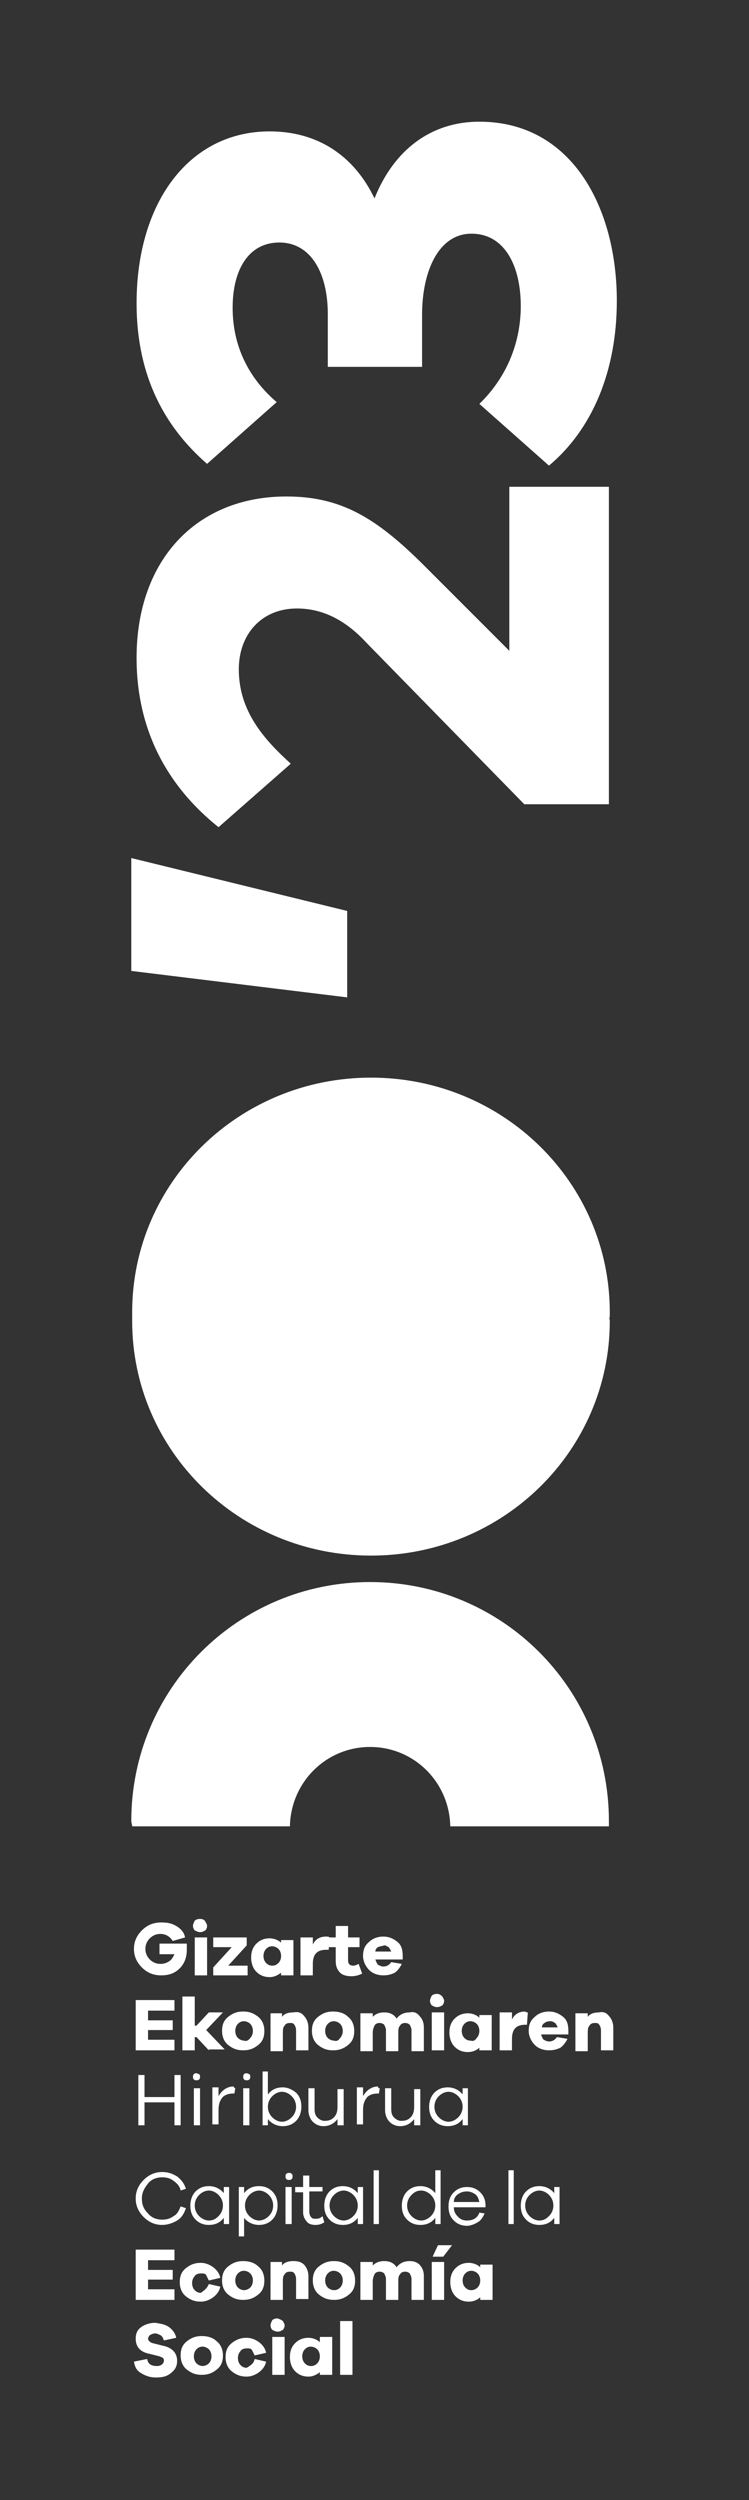 <?xml version="1.0" encoding="UTF-8"?> <svg xmlns="http://www.w3.org/2000/svg" xmlns:xlink="http://www.w3.org/1999/xlink" version="1.1" id="Capa_1" x="0px" y="0px" viewBox="0 0 85 283.5" style="enable-background:new 0 0 85 283.5;" xml:space="preserve"><rect x="0" y="0" width="85" height="283.5" fill="#333333" stroke="none"/> <style type="text/css"> .st0{fill:#FFFFFF;} </style> <path class="st0" d="M21.2,220.6c0,0.2,0,0.4,0,0.5c0,0.9-0.3,1.6-0.8,2.1c-0.6,0.6-1.3,0.8-2.1,0.8c-0.9,0-1.6-0.3-2.2-0.9 c-0.6-0.6-0.9-1.3-0.9-2.1c0-0.8,0.3-1.5,0.9-2.1c0.6-0.6,1.3-0.9,2.2-0.9c0.7,0,1.2,0.1,1.7,0.4c0.5,0.3,0.9,0.7,1,1.3l-1.4,0.4 c-0.3-0.5-0.8-0.8-1.4-0.8c-0.5,0-0.9,0.2-1.2,0.5s-0.5,0.7-0.5,1.2s0.2,0.9,0.5,1.2c0.3,0.3,0.7,0.5,1.2,0.5c0.4,0,0.7-0.1,1-0.3 c0.3-0.2,0.4-0.4,0.6-0.8h-1.7v-1.2H21.2z M23.3,217.9c0.1,0.2,0.2,0.3,0.2,0.5c0,0.2-0.1,0.4-0.2,0.5c-0.2,0.1-0.3,0.2-0.6,0.2 c-0.2,0-0.4-0.1-0.6-0.2c-0.1-0.1-0.2-0.3-0.2-0.5c0-0.2,0.1-0.4,0.2-0.6c0.1-0.1,0.3-0.2,0.6-0.2C23,217.6,23.2,217.7,23.3,217.9z M22.1,224v-4.3h1.4v4.3H22.1z M28.2,224h-4v-0.9l2.1-2.3h-2.1v-1.1h3.8v0.9l-2.1,2.3h2.2V224z M33.3,224h-1.4v-0.3 c-0.4,0.3-0.8,0.5-1.3,0.5c-0.6,0-1.1-0.2-1.5-0.6c-0.4-0.4-0.6-1-0.6-1.6c0-0.7,0.2-1.2,0.6-1.6c0.4-0.4,0.9-0.6,1.5-0.6 c0.5,0,1,0.2,1.3,0.5v-0.3h1.4V224z M31.6,222.6c0.2-0.2,0.3-0.5,0.3-0.8c0-0.3-0.1-0.6-0.3-0.8c-0.2-0.2-0.5-0.3-0.7-0.3 c-0.3,0-0.5,0.1-0.7,0.3c-0.2,0.2-0.3,0.5-0.3,0.8c0,0.3,0.1,0.6,0.3,0.8c0.2,0.2,0.4,0.3,0.7,0.3C31.2,222.9,31.4,222.8,31.6,222.6 z M37.4,219.7l-0.1,1.4H37c-1,0-1.5,0.5-1.5,1.6v1.3h-1.4v-4.3h1.4v0.8c0.3-0.6,0.8-0.9,1.5-0.9C37.2,219.6,37.3,219.6,37.4,219.7z M41.1,223.8c-0.4,0.2-0.8,0.3-1.2,0.3c-0.5,0-1-0.1-1.3-0.4c-0.3-0.3-0.5-0.7-0.5-1.3v-1.6h-0.8v-1.1h0.8v-1.3h1.4v1.3h1.3v1.1 h-1.3v1.5c0,0.4,0.2,0.6,0.6,0.6c0.2,0,0.4-0.1,0.6-0.2L41.1,223.8z M45.7,222.2h-3.1c0.1,0.3,0.2,0.5,0.3,0.6 c0.2,0.1,0.4,0.2,0.6,0.2c0.4,0,0.7-0.2,0.9-0.5l1.2,0.2c-0.2,0.4-0.5,0.8-0.8,1c-0.4,0.2-0.8,0.3-1.3,0.3c-0.6,0-1.2-0.2-1.6-0.6 c-0.4-0.4-0.7-1-0.7-1.6c0-0.7,0.2-1.2,0.7-1.6c0.4-0.4,1-0.6,1.6-0.6c0.6,0,1.1,0.2,1.6,0.6s0.6,1,0.6,1.6V222.2z M42.9,220.8 c-0.2,0.1-0.3,0.3-0.3,0.5h1.8c-0.1-0.2-0.2-0.4-0.3-0.5c-0.2-0.1-0.3-0.2-0.5-0.2C43.3,220.7,43.1,220.7,42.9,220.8z M19.9,232.5 h-4.5v-5.7h4.4v1.2h-3v1.1h2.8v1.1h-2.8v1.1h3V232.5z M23.7,232.5l-1.4-1.5h-0.2v1.5h-1.4v-6.1h1.4v3.3h0.2l1.4-1.5h1.6l-1.9,2 l2.1,2.2H23.7z M29.3,228.7c0.5,0.4,0.7,1,0.7,1.6c0,0.7-0.2,1.2-0.7,1.6c-0.5,0.4-1,0.6-1.7,0.6c-0.7,0-1.2-0.2-1.7-0.6 c-0.5-0.4-0.7-1-0.7-1.6c0-0.7,0.2-1.2,0.7-1.6c0.5-0.4,1-0.6,1.7-0.6C28.3,228.1,28.8,228.3,29.3,228.7z M28.4,231.1 c0.2-0.2,0.3-0.5,0.3-0.8s-0.1-0.6-0.3-0.8c-0.2-0.2-0.5-0.3-0.7-0.3c-0.3,0-0.5,0.1-0.7,0.3c-0.2,0.2-0.3,0.5-0.3,0.8 s0.1,0.6,0.3,0.8c0.2,0.2,0.5,0.3,0.7,0.3C27.9,231.5,28.2,231.4,28.4,231.1z M34.5,228.6c0.3,0.3,0.5,0.8,0.5,1.3v2.6h-1.4v-2.3 c0-0.2-0.1-0.5-0.2-0.6c-0.1-0.2-0.3-0.2-0.5-0.2c-0.3,0-0.5,0.1-0.6,0.3c-0.2,0.2-0.2,0.5-0.2,0.9v2h-1.4v-4.3H32v0.4 c0.3-0.4,0.8-0.5,1.3-0.5C33.8,228.1,34.2,228.2,34.5,228.6z M39.5,228.7c0.5,0.4,0.7,1,0.7,1.6c0,0.7-0.2,1.2-0.7,1.6 c-0.5,0.4-1,0.6-1.7,0.6c-0.7,0-1.2-0.2-1.7-0.6c-0.5-0.4-0.7-1-0.7-1.6c0-0.7,0.2-1.2,0.7-1.6c0.5-0.4,1-0.6,1.7-0.6 C38.5,228.1,39.1,228.3,39.5,228.7z M38.6,231.1c0.2-0.2,0.3-0.5,0.3-0.8s-0.1-0.6-0.3-0.8c-0.2-0.2-0.5-0.3-0.7-0.3 c-0.3,0-0.5,0.1-0.7,0.3c-0.2,0.2-0.3,0.5-0.3,0.8s0.1,0.6,0.3,0.8c0.2,0.2,0.5,0.3,0.7,0.3C38.2,231.5,38.4,231.4,38.6,231.1z M47.6,228.6c0.3,0.3,0.5,0.7,0.5,1.3v2.7h-1.4v-2.4c0-0.2-0.1-0.4-0.2-0.6c-0.1-0.1-0.3-0.2-0.5-0.2c-0.3,0-0.5,0.1-0.6,0.3 c-0.2,0.2-0.2,0.5-0.2,0.8v2.1h-1.4v-2.4c0-0.2-0.1-0.4-0.2-0.6c-0.1-0.1-0.3-0.2-0.5-0.2c-0.3,0-0.5,0.1-0.6,0.3 c-0.1,0.2-0.2,0.5-0.2,0.8v2.1h-1.4v-4.3h1.4v0.4c0.3-0.3,0.7-0.5,1.3-0.5c0.6,0,1.1,0.2,1.4,0.7c0.4-0.5,0.9-0.7,1.5-0.7 C46.9,228.1,47.3,228.2,47.6,228.6z M50.2,226.4c0.1,0.2,0.2,0.3,0.2,0.5c0,0.2-0.1,0.4-0.2,0.5c-0.2,0.1-0.3,0.2-0.6,0.2 s-0.4-0.1-0.6-0.2c-0.1-0.1-0.2-0.3-0.2-0.5c0-0.2,0.1-0.4,0.2-0.6c0.1-0.1,0.3-0.2,0.6-0.2S50.1,226.3,50.2,226.4z M49,232.5v-4.3 h1.4v4.3H49z M55.8,232.5h-1.4v-0.3c-0.3,0.3-0.8,0.5-1.3,0.5c-0.6,0-1.1-0.2-1.5-0.6c-0.4-0.4-0.6-1-0.6-1.6c0-0.7,0.2-1.2,0.6-1.6 c0.4-0.4,0.9-0.6,1.5-0.6c0.5,0,1,0.2,1.3,0.5v-0.3h1.4V232.5z M54.1,231.1c0.2-0.2,0.3-0.5,0.3-0.8c0-0.3-0.1-0.6-0.3-0.8 c-0.2-0.2-0.5-0.3-0.7-0.3c-0.3,0-0.5,0.1-0.7,0.3c-0.2,0.2-0.3,0.5-0.3,0.8c0,0.3,0.1,0.6,0.3,0.8c0.2,0.2,0.4,0.3,0.7,0.3 C53.7,231.5,53.9,231.4,54.1,231.1z M59.9,228.2l-0.1,1.4h-0.2c-1,0-1.5,0.5-1.5,1.6v1.3h-1.4v-4.3h1.4v0.8c0.3-0.6,0.8-0.9,1.5-0.9 C59.7,228.2,59.8,228.2,59.9,228.2z M64.5,230.7h-3.1c0.1,0.3,0.2,0.5,0.3,0.6c0.2,0.1,0.4,0.2,0.6,0.2c0.4,0,0.7-0.2,0.9-0.5 l1.2,0.2c-0.2,0.4-0.5,0.8-0.8,1c-0.4,0.2-0.8,0.3-1.3,0.3c-0.6,0-1.2-0.2-1.6-0.6c-0.4-0.4-0.7-1-0.7-1.6c0-0.7,0.2-1.2,0.7-1.6 c0.4-0.4,1-0.6,1.6-0.6c0.6,0,1.1,0.2,1.6,0.6s0.6,1,0.6,1.6V230.7z M61.8,229.4c-0.2,0.1-0.3,0.3-0.3,0.5h1.8 c-0.1-0.2-0.2-0.4-0.3-0.5c-0.2-0.1-0.3-0.2-0.5-0.2C62.1,229.2,61.9,229.3,61.8,229.4z M69.1,228.6c0.3,0.3,0.5,0.8,0.5,1.3v2.6 h-1.4v-2.3c0-0.2-0.1-0.5-0.2-0.6c-0.1-0.2-0.3-0.2-0.5-0.2c-0.3,0-0.5,0.1-0.6,0.3c-0.2,0.2-0.2,0.5-0.2,0.9v2h-1.4v-4.3h1.4v0.4 c0.3-0.4,0.8-0.5,1.3-0.5C68.4,228.1,68.8,228.2,69.1,228.6z M20.5,241h-0.7v-2.6h-3.4v2.6h-0.7v-5.7h0.7v2.5h3.4v-2.5h0.7V241z M22.6,235.2c0.1,0.1,0.1,0.2,0.1,0.3c0,0.1,0,0.2-0.1,0.3c-0.1,0.1-0.2,0.1-0.3,0.1s-0.2,0-0.3-0.1c-0.1-0.1-0.1-0.2-0.1-0.3 c0-0.1,0-0.2,0.1-0.3c0.1-0.1,0.2-0.1,0.3-0.1S22.5,235.2,22.6,235.2z M22,241v-4.2h0.7v4.2H22z M26.7,236.8l-0.1,0.6 c-0.1,0-0.1,0-0.2,0c-0.5,0-1,0.2-1.2,0.5c-0.3,0.4-0.4,0.8-0.4,1.4v1.6h-0.7v-4.2h0.7v1c0.4-0.7,1-1.1,1.7-1.1 C26.6,236.8,26.7,236.8,26.7,236.8z M28.3,235.2c0.1,0.1,0.1,0.2,0.1,0.3c0,0.1,0,0.2-0.1,0.3c-0.1,0.1-0.2,0.1-0.3,0.1 s-0.2,0-0.3-0.1c-0.1-0.1-0.1-0.2-0.1-0.3c0-0.1,0-0.2,0.1-0.3c0.1-0.1,0.2-0.1,0.3-0.1S28.2,235.2,28.3,235.2z M27.6,241v-4.2h0.7 v4.2H27.6z M33.6,237.3c0.4,0.4,0.6,0.9,0.6,1.6c0,0.6-0.2,1.2-0.6,1.6c-0.4,0.4-0.9,0.6-1.5,0.6c-0.7,0-1.3-0.3-1.7-0.8v0.7h-0.6 v-6.1h0.6v2.6c0.4-0.5,0.9-0.8,1.7-0.8C32.6,236.7,33.1,236.9,33.6,237.3z M33.1,240.1c0.3-0.3,0.5-0.7,0.5-1.2s-0.2-0.9-0.5-1.2 c-0.3-0.3-0.7-0.5-1.1-0.5c-0.4,0-0.8,0.2-1.1,0.5c-0.3,0.3-0.5,0.7-0.5,1.2c0,0.5,0.2,0.9,0.5,1.2c0.3,0.3,0.7,0.5,1.1,0.5 C32.4,240.6,32.8,240.4,33.1,240.1z M39,241h-0.7v-0.7c-0.4,0.5-0.9,0.8-1.6,0.8c-0.5,0-0.9-0.2-1.2-0.5c-0.3-0.3-0.5-0.8-0.5-1.3 v-2.5h0.7v2.4c0,0.4,0.1,0.7,0.3,0.9c0.2,0.2,0.5,0.4,0.8,0.4c0.5,0,0.8-0.1,1.1-0.4c0.3-0.3,0.4-0.7,0.4-1.2v-2H39V241z M43.1,236.8l-0.1,0.6c-0.1,0-0.1,0-0.2,0c-0.5,0-1,0.2-1.2,0.5c-0.3,0.4-0.4,0.8-0.4,1.4v1.6h-0.7v-4.2h0.7v1 c0.4-0.7,1-1.1,1.7-1.1C42.9,236.8,43,236.8,43.1,236.8z M47.7,241h-0.7v-0.7c-0.4,0.5-0.9,0.8-1.6,0.8c-0.5,0-0.9-0.2-1.2-0.5 c-0.3-0.3-0.5-0.8-0.5-1.3v-2.5h0.7v2.4c0,0.4,0.1,0.7,0.3,0.9c0.2,0.2,0.5,0.4,0.8,0.4c0.5,0,0.8-0.1,1.1-0.4 c0.3-0.3,0.4-0.7,0.4-1.2v-2h0.7V241z M53.1,241h-0.6v-0.7c-0.4,0.5-0.9,0.8-1.7,0.8c-0.6,0-1.1-0.2-1.5-0.6 c-0.4-0.4-0.6-0.9-0.6-1.6c0-0.6,0.2-1.2,0.6-1.6c0.4-0.4,0.9-0.6,1.5-0.6c0.7,0,1.3,0.3,1.7,0.8v-0.7h0.6V241z M52,240.1 c0.3-0.3,0.5-0.7,0.5-1.2c0-0.5-0.2-0.9-0.5-1.2c-0.3-0.3-0.7-0.5-1.1-0.5c-0.4,0-0.8,0.2-1.1,0.5c-0.3,0.3-0.5,0.7-0.5,1.2 s0.2,0.9,0.5,1.2c0.3,0.3,0.7,0.5,1.1,0.5C51.3,240.6,51.7,240.4,52,240.1z M19.7,251.3c0.4-0.2,0.6-0.6,0.8-1.1l0.6,0.2 c-0.2,0.6-0.5,1.1-1,1.4c-0.5,0.3-1.1,0.5-1.7,0.5c-0.8,0-1.5-0.3-2.1-0.9c-0.6-0.6-0.9-1.3-0.9-2.1s0.3-1.5,0.9-2.1 c0.6-0.6,1.3-0.9,2.1-0.9c0.7,0,1.2,0.2,1.7,0.5c0.5,0.4,0.8,0.8,1,1.4l-0.6,0.2c-0.1-0.5-0.4-0.8-0.8-1.1c-0.4-0.3-0.8-0.4-1.3-0.4 c-0.6,0-1.2,0.2-1.6,0.7c-0.4,0.5-0.7,1-0.7,1.7s0.2,1.2,0.7,1.7c0.4,0.5,1,0.7,1.6,0.7C18.9,251.7,19.3,251.6,19.7,251.3z M26,252.2h-0.6v-0.7c-0.4,0.5-0.9,0.8-1.7,0.8c-0.6,0-1.1-0.2-1.5-0.6c-0.4-0.4-0.6-0.9-0.6-1.6c0-0.6,0.2-1.2,0.6-1.6 c0.4-0.4,0.9-0.6,1.5-0.6c0.7,0,1.3,0.3,1.7,0.8V248H26V252.2z M24.8,251.3c0.3-0.3,0.5-0.7,0.5-1.2c0-0.5-0.2-0.9-0.5-1.2 c-0.3-0.3-0.7-0.5-1.1-0.5c-0.4,0-0.8,0.2-1.1,0.5c-0.3,0.3-0.5,0.7-0.5,1.2s0.2,0.9,0.5,1.2c0.3,0.3,0.7,0.5,1.1,0.5 C24.2,251.8,24.5,251.6,24.8,251.3z M30.9,248.5c0.4,0.4,0.6,0.9,0.6,1.6c0,0.6-0.2,1.2-0.6,1.6c-0.4,0.4-0.9,0.6-1.5,0.6 c-0.7,0-1.3-0.3-1.7-0.8v2.1h-0.6V248h0.6v0.7c0.4-0.5,0.9-0.8,1.7-0.8C30,247.9,30.5,248.1,30.9,248.5z M30.5,251.3 c0.3-0.3,0.5-0.7,0.5-1.2s-0.2-0.9-0.5-1.2c-0.3-0.3-0.7-0.5-1.1-0.5c-0.4,0-0.8,0.2-1.1,0.5c-0.3,0.3-0.5,0.7-0.5,1.2 c0,0.5,0.2,0.9,0.5,1.2c0.3,0.3,0.7,0.5,1.1,0.5C29.8,251.8,30.2,251.6,30.5,251.3z M33.1,246.5c0.1,0.1,0.1,0.2,0.1,0.3 c0,0.1,0,0.2-0.1,0.3c-0.1,0.1-0.2,0.1-0.3,0.1s-0.2,0-0.3-0.1c-0.1-0.1-0.1-0.2-0.1-0.3c0-0.1,0-0.2,0.1-0.3 c0.1-0.1,0.2-0.1,0.3-0.1S33,246.4,33.1,246.5z M32.4,252.2V248h0.7v4.2H32.4z M36.8,252c-0.3,0.2-0.6,0.3-1,0.3 c-0.4,0-0.8-0.1-1-0.4c-0.2-0.2-0.4-0.6-0.4-1v-2.3h-0.9V248h0.9v-1.3h0.7v1.3h1.5v0.5h-1.5v2.3c0,0.3,0.1,0.5,0.2,0.6 c0.1,0.2,0.3,0.2,0.6,0.2s0.5-0.1,0.7-0.3L36.8,252z M41.2,252.2h-0.6v-0.7c-0.4,0.5-0.9,0.8-1.7,0.8c-0.6,0-1.1-0.2-1.5-0.6 c-0.4-0.4-0.6-0.9-0.6-1.6c0-0.6,0.2-1.2,0.6-1.6c0.4-0.4,0.9-0.6,1.5-0.6c0.7,0,1.3,0.3,1.7,0.8V248h0.6V252.2z M40.1,251.3 c0.3-0.3,0.5-0.7,0.5-1.2c0-0.5-0.2-0.9-0.5-1.2c-0.3-0.3-0.7-0.5-1.1-0.5c-0.4,0-0.8,0.2-1.1,0.5c-0.3,0.3-0.5,0.7-0.5,1.2 s0.2,0.9,0.5,1.2c0.3,0.3,0.7,0.5,1.1,0.5C39.4,251.8,39.8,251.6,40.1,251.3z M42.4,252.2v-6.1H43v6.1H42.4z M50,252.2h-0.6v-0.7 c-0.4,0.5-0.9,0.8-1.7,0.8c-0.6,0-1.1-0.2-1.5-0.6c-0.4-0.4-0.6-0.9-0.6-1.6c0-0.6,0.2-1.2,0.6-1.6c0.4-0.4,0.9-0.6,1.5-0.6 c0.7,0,1.3,0.3,1.7,0.8v-2.6H50V252.2z M48.9,251.3c0.3-0.3,0.5-0.7,0.5-1.2c0-0.5-0.2-0.9-0.5-1.2c-0.3-0.3-0.7-0.5-1.1-0.5 c-0.5,0-0.8,0.2-1.1,0.5c-0.3,0.3-0.5,0.7-0.5,1.2s0.2,0.9,0.5,1.2c0.3,0.3,0.7,0.5,1.1,0.5C48.2,251.8,48.6,251.6,48.9,251.3z M55.1,250.3h-3.6c0,0.5,0.2,0.8,0.5,1.1c0.3,0.3,0.6,0.4,1,0.4c0.7,0,1.2-0.3,1.4-0.9L55,251c-0.2,0.4-0.4,0.8-0.8,1 c-0.3,0.2-0.8,0.4-1.2,0.4c-0.6,0-1.1-0.2-1.5-0.6c-0.4-0.4-0.6-0.9-0.6-1.6c0-0.7,0.2-1.2,0.6-1.6c0.4-0.4,0.9-0.6,1.5-0.6 c0.6,0,1.1,0.2,1.5,0.6c0.4,0.4,0.6,0.9,0.6,1.5V250.3z M52,248.8c-0.3,0.2-0.5,0.5-0.5,0.9h2.9c-0.1-0.4-0.2-0.7-0.5-0.9 c-0.3-0.2-0.6-0.3-0.9-0.3C52.6,248.5,52.3,248.6,52,248.8z M57.7,252.2v-6.1h0.6v6.1H57.7z M63.5,252.2h-0.6v-0.7 c-0.4,0.5-0.9,0.8-1.7,0.8c-0.6,0-1.1-0.2-1.5-0.6c-0.4-0.4-0.6-0.9-0.6-1.6c0-0.6,0.2-1.2,0.6-1.6c0.4-0.4,0.9-0.6,1.5-0.6 c0.7,0,1.3,0.3,1.7,0.8V248h0.6V252.2z M62.3,251.3c0.3-0.3,0.5-0.7,0.5-1.2c0-0.5-0.2-0.9-0.5-1.2c-0.3-0.3-0.7-0.5-1.1-0.5 c-0.4,0-0.8,0.2-1.1,0.5c-0.3,0.3-0.5,0.7-0.5,1.2s0.2,0.9,0.5,1.2c0.3,0.3,0.7,0.5,1.1,0.5C61.7,251.8,62,251.6,62.3,251.3z M19.9,260.8h-4.5v-5.7h4.4v1.2h-3v1.1h2.8v1.1h-2.8v1.1h3V260.8z M23.7,259l1.3,0.3c-0.1,0.5-0.4,0.9-0.8,1.2 c-0.4,0.3-0.9,0.5-1.4,0.5c-0.7,0-1.2-0.2-1.7-0.6c-0.5-0.4-0.7-1-0.7-1.6c0-0.7,0.2-1.2,0.7-1.6c0.5-0.4,1-0.6,1.7-0.6 c0.5,0,1,0.2,1.4,0.5c0.4,0.3,0.7,0.7,0.8,1.2l-1.3,0.3c-0.1-0.2-0.2-0.4-0.3-0.6s-0.3-0.2-0.6-0.2c-0.3,0-0.6,0.1-0.7,0.3 c-0.2,0.2-0.3,0.5-0.3,0.8c0,0.3,0.1,0.6,0.3,0.8c0.2,0.2,0.4,0.3,0.7,0.3C23.2,259.7,23.5,259.5,23.7,259z M29.3,257 c0.5,0.4,0.7,1,0.7,1.6c0,0.7-0.2,1.2-0.7,1.6c-0.5,0.4-1,0.6-1.7,0.6c-0.7,0-1.2-0.2-1.7-0.6c-0.5-0.4-0.7-1-0.7-1.6 c0-0.7,0.2-1.2,0.7-1.6c0.5-0.4,1-0.6,1.7-0.6C28.3,256.4,28.9,256.6,29.3,257z M28.4,259.4c0.2-0.2,0.3-0.5,0.3-0.8 s-0.1-0.6-0.3-0.8c-0.2-0.2-0.5-0.3-0.7-0.3c-0.3,0-0.5,0.1-0.7,0.3c-0.2,0.2-0.3,0.5-0.3,0.8s0.1,0.6,0.3,0.8 c0.2,0.2,0.5,0.3,0.7,0.3C27.9,259.7,28.2,259.6,28.4,259.4z M34.5,256.8c0.3,0.3,0.5,0.8,0.5,1.3v2.6h-1.4v-2.3 c0-0.2-0.1-0.5-0.2-0.6c-0.1-0.2-0.3-0.2-0.5-0.2c-0.3,0-0.5,0.1-0.6,0.3c-0.2,0.2-0.2,0.5-0.2,0.9v2h-1.4v-4.3H32v0.4 c0.3-0.4,0.8-0.5,1.3-0.5C33.8,256.4,34.2,256.5,34.5,256.8z M39.6,257c0.5,0.4,0.7,1,0.7,1.6c0,0.7-0.2,1.2-0.7,1.6 c-0.5,0.4-1,0.6-1.7,0.6c-0.7,0-1.2-0.2-1.7-0.6c-0.5-0.4-0.7-1-0.7-1.6c0-0.7,0.2-1.2,0.7-1.6c0.5-0.4,1-0.6,1.7-0.6 C38.6,256.4,39.1,256.6,39.6,257z M38.6,259.4c0.2-0.2,0.3-0.5,0.3-0.8s-0.1-0.6-0.3-0.8c-0.2-0.2-0.5-0.3-0.7-0.3 c-0.3,0-0.5,0.1-0.7,0.3c-0.2,0.2-0.3,0.5-0.3,0.8s0.1,0.6,0.3,0.8c0.2,0.2,0.5,0.3,0.7,0.3C38.2,259.7,38.4,259.6,38.6,259.4z M47.6,256.8c0.3,0.3,0.5,0.7,0.5,1.3v2.7h-1.4v-2.4c0-0.2-0.1-0.4-0.2-0.6c-0.1-0.1-0.3-0.2-0.5-0.2c-0.3,0-0.5,0.1-0.6,0.3 c-0.2,0.2-0.2,0.5-0.2,0.8v2.1h-1.4v-2.4c0-0.2-0.1-0.4-0.2-0.6c-0.1-0.1-0.3-0.2-0.5-0.2c-0.3,0-0.5,0.1-0.6,0.3 c-0.1,0.2-0.2,0.5-0.2,0.8v2.1h-1.4v-4.3h1.4v0.4c0.3-0.3,0.7-0.5,1.3-0.5c0.6,0,1.1,0.2,1.4,0.7c0.4-0.5,0.9-0.7,1.5-0.7 C46.9,256.4,47.3,256.5,47.6,256.8z M49,260.8v-4.3h1.4v4.3H49z M49.1,255.9l0.6-1.3h1.6l-1,1.3H49.1z M55.9,260.8h-1.4v-0.3 c-0.3,0.3-0.8,0.5-1.3,0.5c-0.6,0-1.1-0.2-1.5-0.6c-0.4-0.4-0.6-1-0.6-1.6c0-0.7,0.2-1.2,0.6-1.6c0.4-0.4,0.9-0.6,1.5-0.6 c0.5,0,1,0.2,1.3,0.5v-0.3h1.4V260.8z M54.2,259.4c0.2-0.2,0.3-0.5,0.3-0.8c0-0.3-0.1-0.6-0.3-0.8c-0.2-0.2-0.5-0.3-0.7-0.3 c-0.3,0-0.5,0.1-0.7,0.3c-0.2,0.2-0.3,0.5-0.3,0.8c0,0.3,0.1,0.6,0.3,0.8c0.2,0.2,0.4,0.3,0.7,0.3C53.7,259.7,54,259.6,54.2,259.4z M19.2,263.9c0.4,0.3,0.7,0.7,0.8,1.2l-1.4,0.3c-0.1-0.3-0.2-0.5-0.4-0.6c-0.2-0.1-0.4-0.2-0.6-0.2c-0.2,0-0.4,0.1-0.6,0.2 c-0.1,0.1-0.2,0.3-0.2,0.4c0,0.2,0.2,0.4,0.5,0.5l1.2,0.3c1,0.2,1.6,0.8,1.6,1.7c0,0.6-0.2,1-0.7,1.4s-1,0.5-1.7,0.5 c-0.7,0-1.2-0.2-1.7-0.5c-0.5-0.3-0.7-0.7-0.8-1.3l1.5-0.3c0.1,0.6,0.5,0.8,1.1,0.8c0.3,0,0.5-0.1,0.6-0.2c0.1-0.1,0.2-0.2,0.2-0.4 c0-0.1,0-0.2-0.1-0.3c-0.1-0.1-0.2-0.1-0.4-0.2l-1.2-0.3c-1-0.2-1.5-0.8-1.5-1.7c0-0.6,0.2-1,0.6-1.3s1-0.5,1.6-0.5 C18.3,263.5,18.8,263.6,19.2,263.9z M24.6,265.5c0.5,0.4,0.7,1,0.7,1.6c0,0.7-0.2,1.2-0.7,1.6c-0.5,0.4-1,0.6-1.7,0.6 c-0.7,0-1.2-0.2-1.7-0.6c-0.5-0.4-0.7-1-0.7-1.6c0-0.7,0.2-1.2,0.7-1.6c0.5-0.4,1-0.6,1.7-0.6C23.6,264.9,24.2,265.1,24.6,265.5z M23.7,268c0.2-0.2,0.3-0.5,0.3-0.8s-0.1-0.6-0.3-0.8c-0.2-0.2-0.5-0.3-0.7-0.3c-0.3,0-0.5,0.1-0.7,0.3c-0.2,0.2-0.3,0.5-0.3,0.8 s0.1,0.6,0.3,0.8c0.2,0.2,0.5,0.3,0.7,0.3C23.2,268.3,23.5,268.2,23.7,268z M28.9,267.5l1.3,0.3c-0.1,0.5-0.4,0.9-0.8,1.2 c-0.4,0.3-0.9,0.5-1.4,0.5c-0.7,0-1.2-0.2-1.7-0.6c-0.5-0.4-0.7-1-0.7-1.6c0-0.7,0.2-1.2,0.7-1.6c0.5-0.4,1-0.6,1.7-0.6 c0.5,0,1,0.2,1.4,0.5c0.4,0.3,0.7,0.7,0.8,1.2l-1.3,0.3c-0.1-0.2-0.2-0.4-0.3-0.6s-0.3-0.2-0.6-0.2c-0.3,0-0.6,0.1-0.7,0.3 c-0.2,0.2-0.3,0.5-0.3,0.8s0.1,0.6,0.3,0.8c0.2,0.2,0.4,0.3,0.7,0.3C28.5,268.2,28.8,268,28.9,267.5z M32.1,263.2 c0.1,0.2,0.2,0.3,0.2,0.5c0,0.2-0.1,0.4-0.2,0.5c-0.2,0.1-0.3,0.2-0.6,0.2c-0.2,0-0.4-0.1-0.6-0.2c-0.1-0.1-0.2-0.3-0.2-0.5 c0-0.2,0.1-0.4,0.2-0.6c0.1-0.1,0.3-0.2,0.6-0.2C31.8,263,32,263.1,32.1,263.2z M30.9,269.3V265h1.4v4.3H30.9z M37.7,269.3h-1.4V269 c-0.4,0.3-0.8,0.5-1.3,0.5c-0.6,0-1.1-0.2-1.5-0.6c-0.4-0.4-0.6-1-0.6-1.6c0-0.7,0.2-1.2,0.6-1.6c0.4-0.4,0.9-0.6,1.5-0.6 c0.5,0,1,0.2,1.3,0.5V265h1.4V269.3z M36,268c0.2-0.2,0.3-0.5,0.3-0.8c0-0.3-0.1-0.6-0.3-0.8c-0.2-0.2-0.5-0.3-0.7-0.3 c-0.3,0-0.5,0.1-0.7,0.3c-0.2,0.2-0.3,0.5-0.3,0.8c0,0.3,0.1,0.6,0.3,0.8c0.2,0.2,0.4,0.3,0.7,0.3C35.6,268.3,35.8,268.2,36,268z M38.6,269.3v-6.1H40v6.1H38.6z M15.5,34.4c0,8.5,3.4,14.2,8,18.2l7.9-7c-2.7-2.3-5-5.8-5-10.7c0-4.3,1.8-7.4,5.3-7.4 c3.6,0,5.5,3.5,5.5,8.1v6h10.7v-5.9c0-5,1.9-9.2,5.6-9.2c3.8,0,5.6,3.7,5.6,8.2c0,4.3-1.7,8.2-4.7,11.1l7.9,7 c4.9-4.1,7.7-10.7,7.7-18.7c0-10.4-5-20.3-15.6-20.3c-5.5,0-9.7,3.2-11.9,8.7c-2.3-4.8-6.4-7.6-11.9-7.6 C21.5,14.9,15.5,22.9,15.5,34.4 M33,86.6c-3.1-2.8-5.9-6-5.9-10.7c0-4,2.6-6.9,6.6-6.9c2.9,0,5.5,1.3,7.9,3.9l17.9,18.3h9.6v-36 H57.8v18.6l-9.6-9.6c-5.5-5.5-9.5-7.9-15.7-7.9c-10.2,0-17,7.2-17,18.3c0,10.1,5.3,16,9.3,19.2L33,86.6z M14.9,110.1l24.5,3v-9.8 l-24.5-6V110.1z M14.9,206.5c0-15,12.1-27.1,27.1-27.1c15,0,27.1,12.1,27.1,27.1c0,0.2,0,0.4,0,0.6h-18c-0.1-5-4.1-9-9.1-9 s-9,4-9.1,9H15C15,206.9,14.9,206.7,14.9,206.5 M69.2,149.8c0,14.7-12.1,26.6-27.1,26.6s-27.1-11.9-27.1-26.6c0-0.2,0-0.3,0-0.5 c0-0.2,0-0.3,0-0.5c0-14.7,12.1-26.6,27.1-26.6s27.1,11.9,27.1,26.6c0,0.2,0,0.3,0,0.5C69.1,149.5,69.2,149.6,69.2,149.8"></path> </svg> 